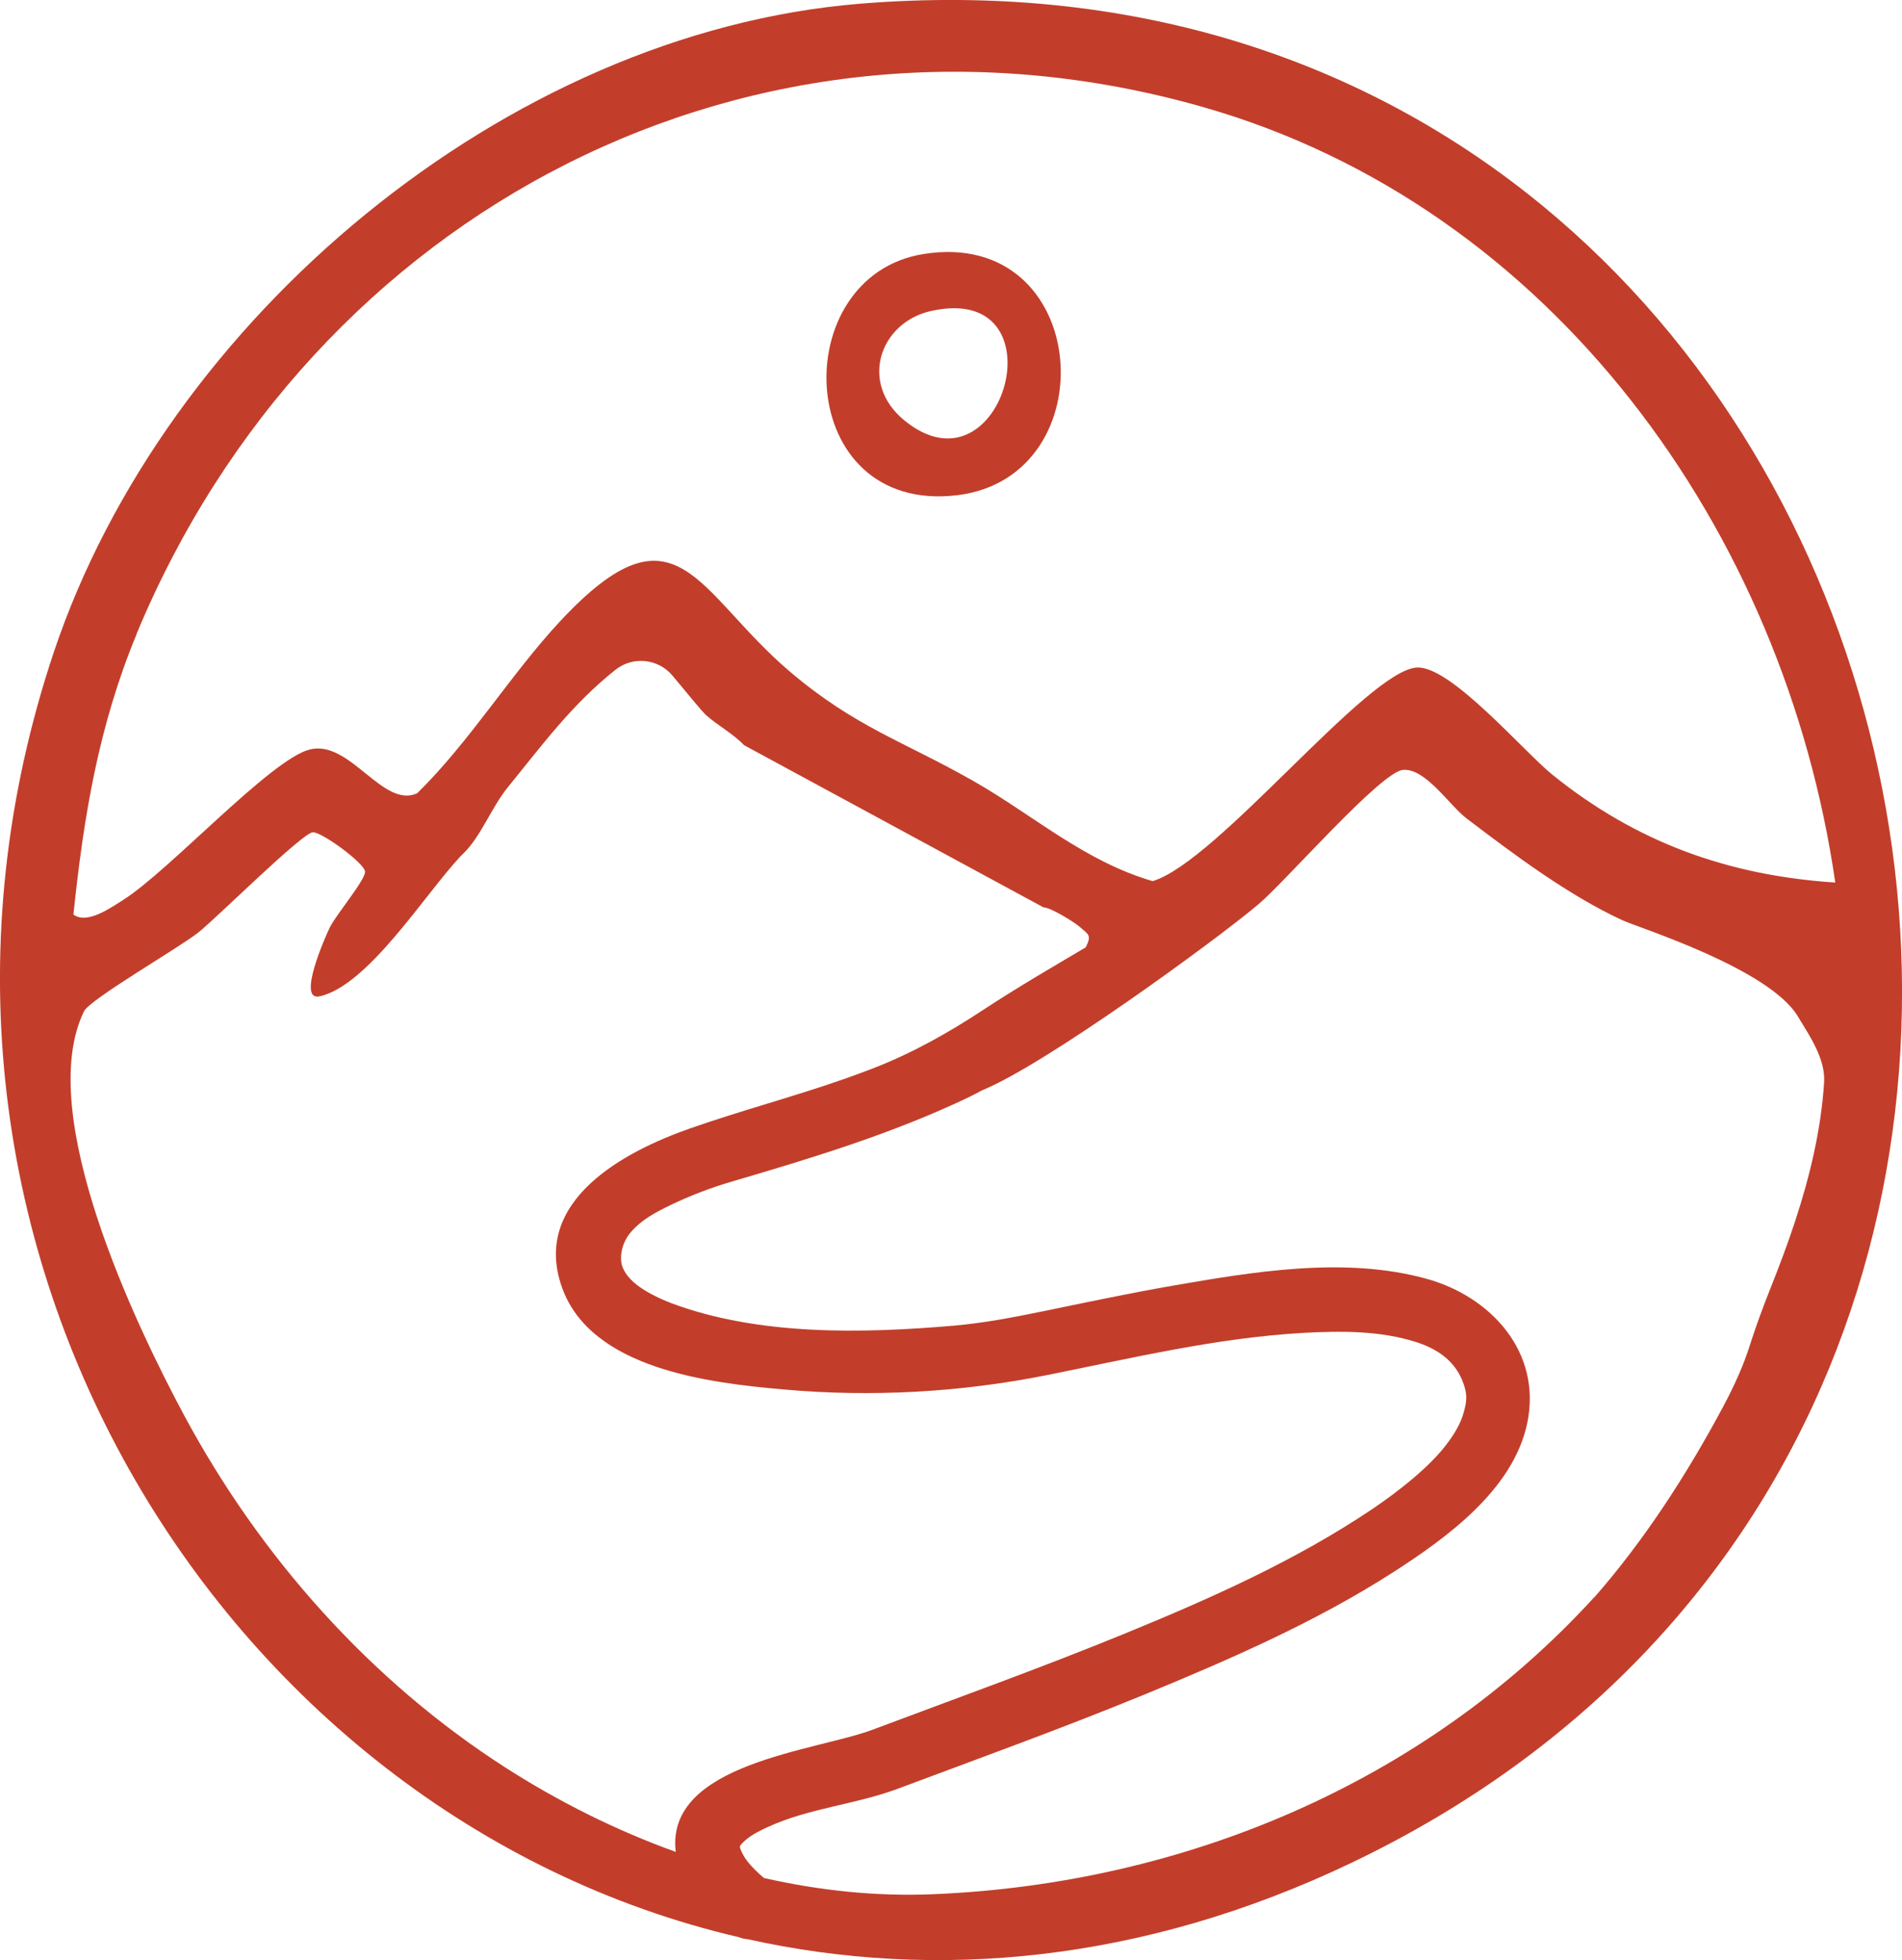 <?xml version="1.0" encoding="UTF-8"?>
<svg id="Layer_1" data-name="Layer 1" xmlns="http://www.w3.org/2000/svg" viewBox="0 0 147.92 152.42">
  <defs>
    <style>
      .cls-1 {
        fill: #c23e2b;
      }
    </style>
  </defs>
  <path class="cls-1" d="M66.86.29C39.34,2.55,12.87,24.82,4.19,50.7c-15.22,45.43,12.94,90.54,53.26,99.94.23.09.47.15.7.16,14.57,3.24,30.69,1.82,46.91-5.92C179.41,109.42,150.85-6.58,66.86.29ZM10.61,49.32C24.29,16.38,58.61-1.66,93.58,8.33c27.15,7.76,45.2,32.98,49.15,60.3-8.37-.55-15.49-3.14-21.98-8.37-2.28-1.84-7.92-8.49-10.55-8.35-3.86.2-15.52,15.11-20.56,16.61-5.32-1.55-9.32-5.16-13.93-7.78-5.4-3.08-9.2-4.19-14.3-8.53-7.28-6.2-8.77-13.62-17.83-3.92-3.83,4.1-7.05,9.4-11.14,13.4-2.66,1.21-5.22-4.18-8.34-3.41-3.04.75-10.93,9.44-14.52,11.7-.95.6-2.8,1.93-3.87,1.14.8-7.66,1.96-14.68,4.92-21.82ZM52.58,144.02c-4.67-1.68-9.14-3.92-13.26-6.56-10.52-6.75-19.1-16.41-25-27.4-3.68-6.86-11.68-23.42-7.79-31.41.46-.95,7.36-4.92,8.9-6.14,1.4-1.11,8.13-7.8,8.91-7.79.73,0,4.01,2.41,4.05,3.06.04.64-2.26,3.35-2.75,4.36-.36.75-2.56,5.72-.79,5.34,3.75-.81,8.22-7.96,10.91-10.83.09-.09.18-.19.29-.29,1.35-1.32,2.2-3.61,3.43-5.12,2.7-3.32,5.01-6.47,8.38-9.15,1.35-1.08,3.32-.88,4.43.44,1.09,1.29,2.22,2.71,2.62,3.08.87.78,2.1,1.44,2.96,2.34,7.76,4.2,15.52,8.4,23.28,12.61.56,0,2.42,1.16,2.85,1.54.65.58.92.6.44,1.57-2.47,1.46-5.31,3.11-7.97,4.86-2.7,1.78-5.53,3.37-8.55,4.54-.73.28-1.47.56-2.22.82-3.99,1.4-8.07,2.47-12.06,3.87-5.13,1.8-12.31,5.63-9.94,12.34,2.26,6.39,11.55,7.45,17.24,7.95,6.83.61,13.73.23,20.45-1.11,6.61-1.32,13.23-2.91,19.98-3.29,2.93-.16,5.99-.18,8.81.73,2.04.66,3.28,1.84,3.75,3.58.17.63.13,1.12-.13,1.99-.21.74-.67,1.55-1.37,2.46-1.32,1.71-3.65,3.55-5.66,4.91-5.99,4.04-12.71,7.02-19.38,9.75-6.45,2.64-13.01,4.99-19.53,7.44-4.41,1.66-16.11,2.6-15.31,9.49ZM123.98,124.21c-13.2,14.46-31.96,22.28-51.38,23.09-4.43.19-8.86-.28-13.19-1.26-.49-.42-.96-.87-1.34-1.37-.33-.44-.54-.96-.53-1.06.01-.1.12-.24.47-.54.49-.42,1.11-.72,1.69-.99,3.22-1.48,6.83-1.75,10.12-2.98,6.39-2.39,12.81-4.71,19.12-7.3,6.66-2.74,13.36-5.65,19.43-9.55,4.16-2.68,9.34-6.42,10.41-11.61,1.13-5.47-2.8-9.81-7.85-11.2-6.34-1.75-13.45-.55-19.79.55-3.26.57-6.49,1.25-9.73,1.92-2.72.56-4.88.97-7.25,1.18-7.12.61-15.15.79-21.95-1.75-1.03-.39-2.23-1-2.92-1.62-.7-.63-.97-1.23-.99-1.74-.04-.87.3-1.65.81-2.22.8-.91,1.86-1.48,3.02-2.04,1.53-.74,3.13-1.35,4.76-1.83,6.27-1.84,12.57-3.75,18.48-6.58.34-.16.67-.35,1-.52,4.93-2,18.17-11.66,21.5-14.47,2.1-1.77,9.5-10.29,11.24-10.45,1.74-.16,3.62,2.77,4.94,3.77,3.72,2.83,7.92,5.98,12.14,7.93,1.18.55,11.38,3.73,13.63,7.47.92,1.53,2.16,3.3,2.04,5.15-.24,3.67-1.1,7.26-2.24,10.74-.58,1.77-1.24,3.52-1.93,5.25-.59,1.49-1.1,2.86-1.58,4.36-.52,1.67-1.26,3.27-2.08,4.81-2.8,5.24-6.13,10.41-10.05,14.88Z"/>
  <path class="cls-1" d="M74.44,38.51c11.75-1.41,10.45-20.83-2.6-18.76-10.8,1.71-10.13,20.29,2.6,18.76ZM72.38,24.19c10.35-2.34,5.67,14.82-2.05,8.5-3.54-2.9-1.91-7.6,2.05-8.5Z"/>
</svg>
